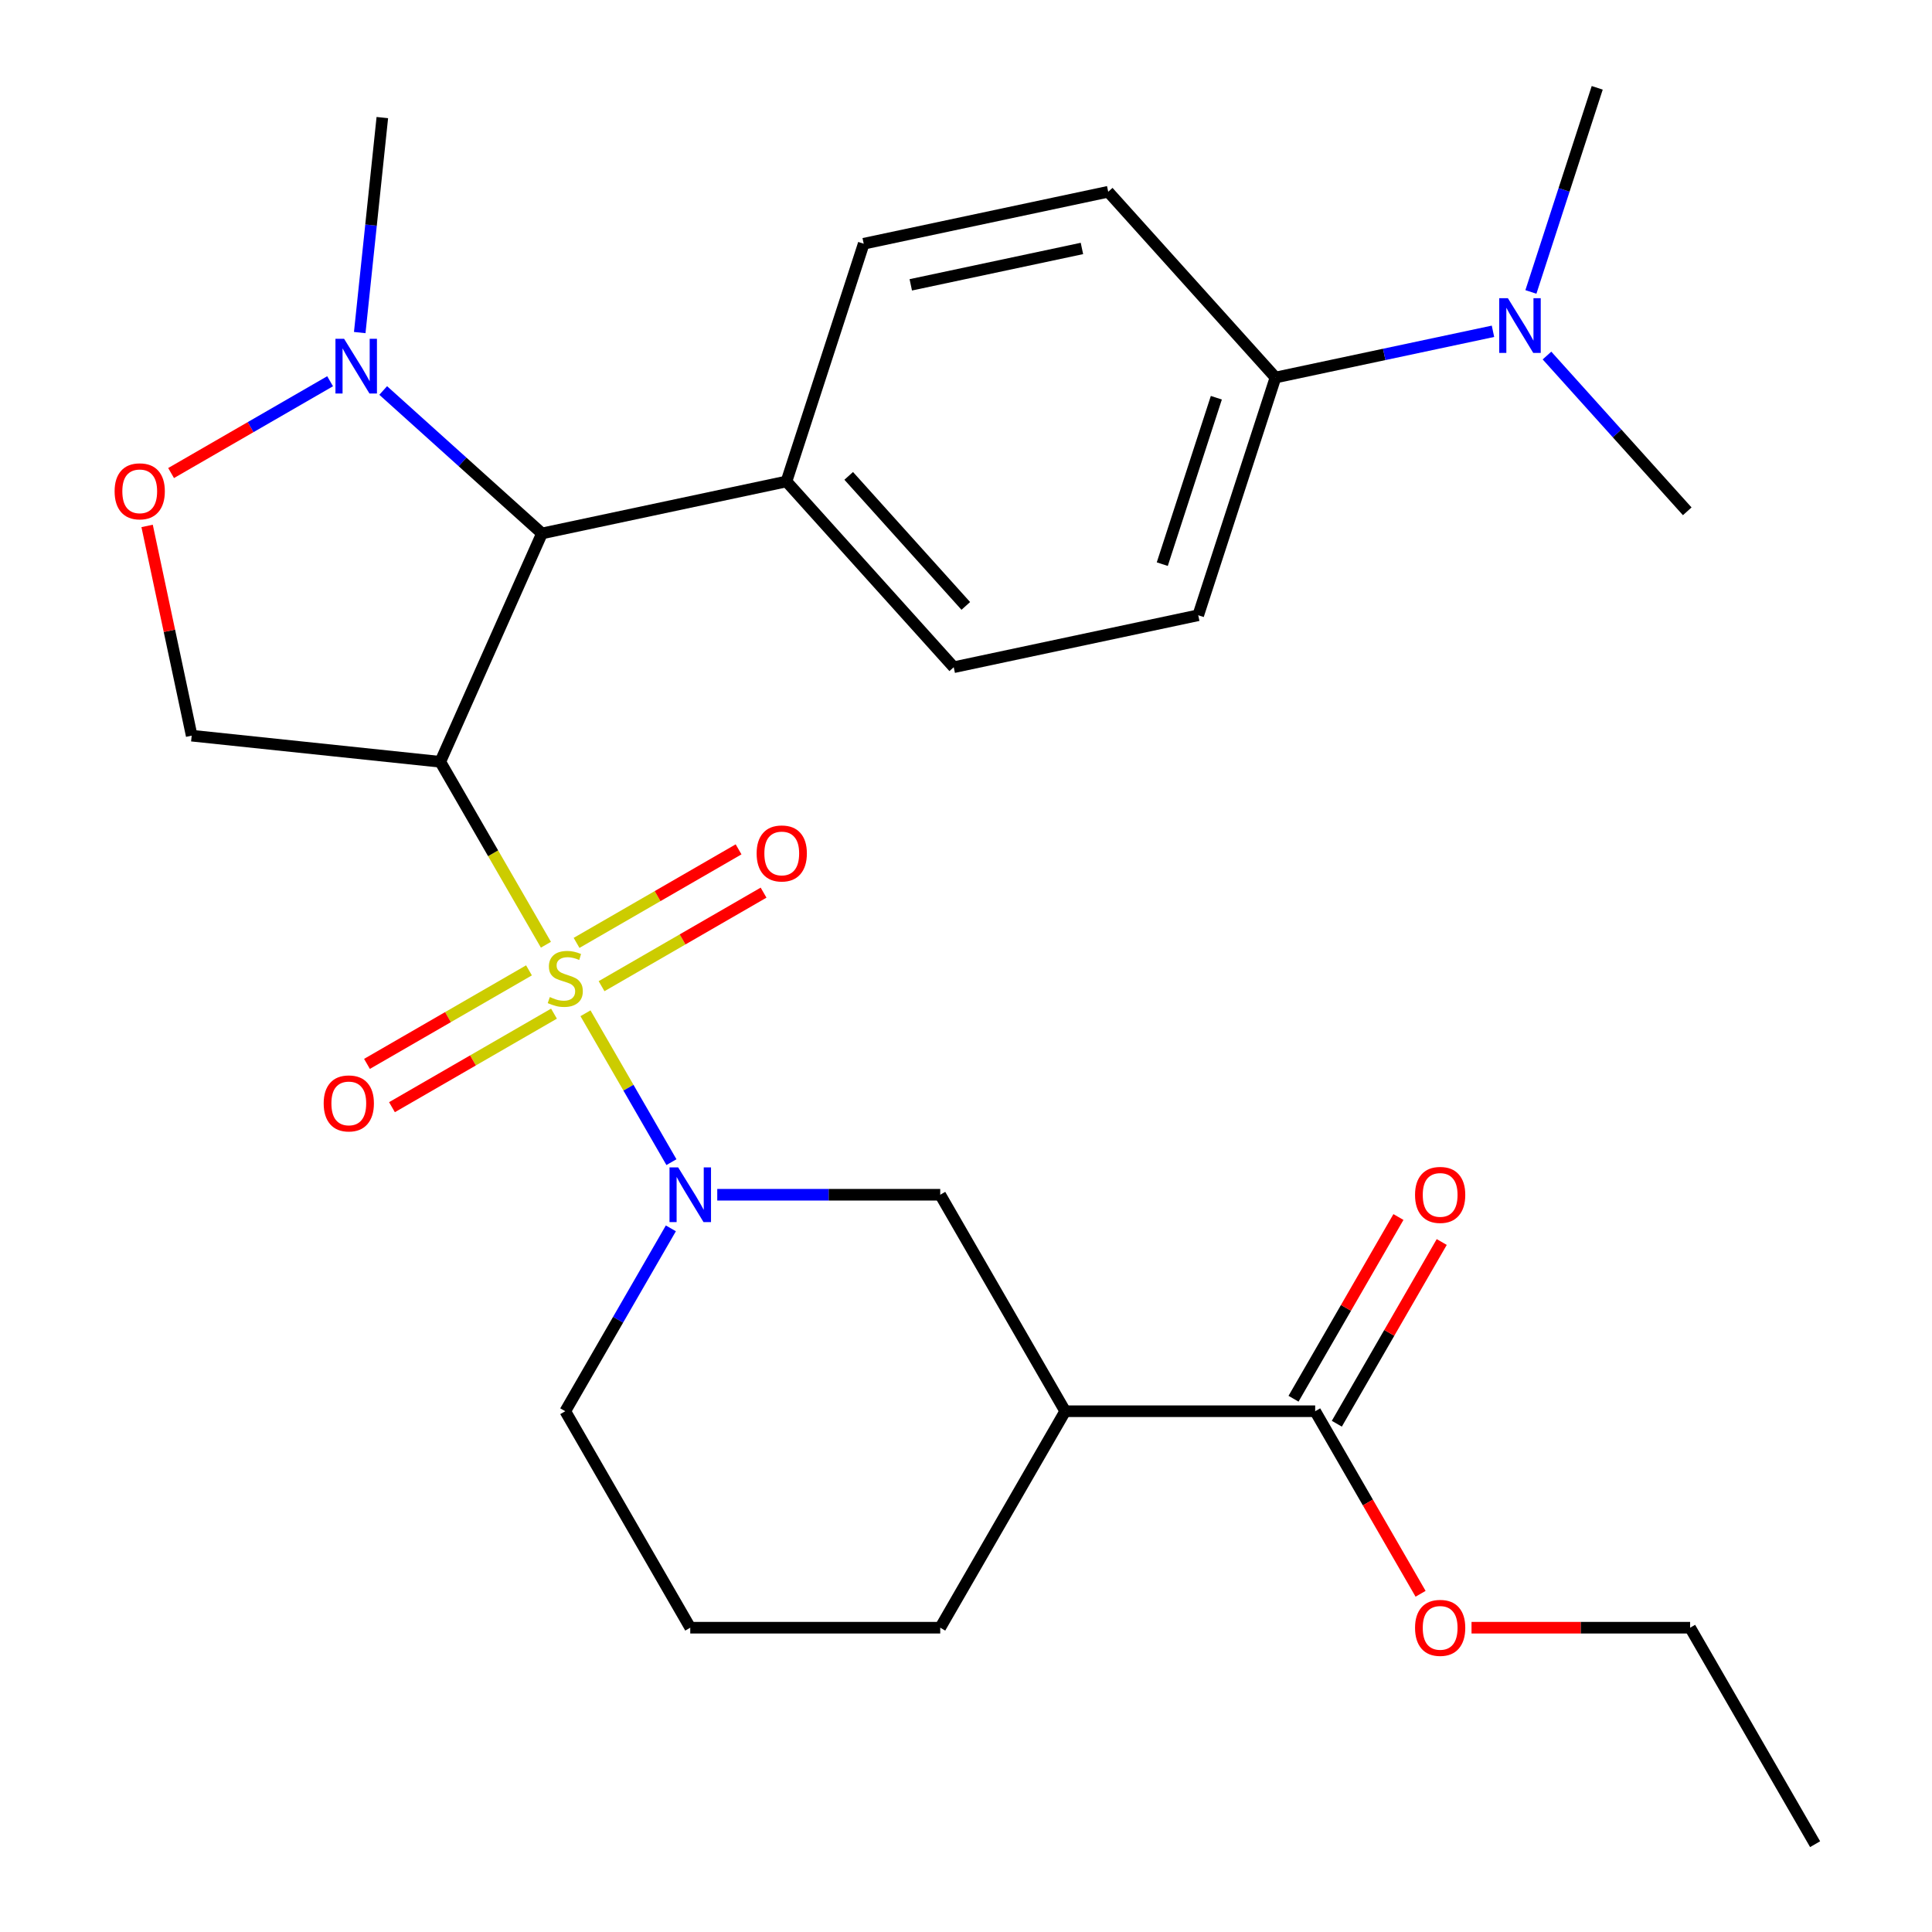 <?xml version='1.0' encoding='iso-8859-1'?>
<svg version='1.1' baseProfile='full'
              xmlns='http://www.w3.org/2000/svg'
                      xmlns:rdkit='http://www.rdkit.org/xml'
                      xmlns:xlink='http://www.w3.org/1999/xlink'
                  xml:space='preserve'
width='1000px' height='1000px' viewBox='0 0 1000 1000'>
<!-- END OF HEADER -->
<rect style='opacity:1.0;fill:#FFFFFF;stroke:none' width='1000' height='1000' x='0' y='0'> </rect>
<path class='bond-0' d='M 273.802,502.256 L 231.874,526.463' style='fill:none;fill-rule:evenodd;stroke:#CCCC00;stroke-width:6px;stroke-linecap:butt;stroke-linejoin:miter;stroke-opacity:1' />
<path class='bond-0' d='M 231.874,526.463 L 189.947,550.67' style='fill:none;fill-rule:evenodd;stroke:#FF0000;stroke-width:6px;stroke-linecap:butt;stroke-linejoin:miter;stroke-opacity:1' />
<path class='bond-0' d='M 286.74,524.666 L 244.812,548.872' style='fill:none;fill-rule:evenodd;stroke:#CCCC00;stroke-width:6px;stroke-linecap:butt;stroke-linejoin:miter;stroke-opacity:1' />
<path class='bond-0' d='M 244.812,548.872 L 202.885,573.079' style='fill:none;fill-rule:evenodd;stroke:#FF0000;stroke-width:6px;stroke-linecap:butt;stroke-linejoin:miter;stroke-opacity:1' />
<path class='bond-1' d='M 311.369,510.446 L 353.296,486.239' style='fill:none;fill-rule:evenodd;stroke:#CCCC00;stroke-width:6px;stroke-linecap:butt;stroke-linejoin:miter;stroke-opacity:1' />
<path class='bond-1' d='M 353.296,486.239 L 395.224,462.032' style='fill:none;fill-rule:evenodd;stroke:#FF0000;stroke-width:6px;stroke-linecap:butt;stroke-linejoin:miter;stroke-opacity:1' />
<path class='bond-1' d='M 298.431,488.036 L 340.358,463.829' style='fill:none;fill-rule:evenodd;stroke:#CCCC00;stroke-width:6px;stroke-linecap:butt;stroke-linejoin:miter;stroke-opacity:1' />
<path class='bond-1' d='M 340.358,463.829 L 382.286,439.623' style='fill:none;fill-rule:evenodd;stroke:#FF0000;stroke-width:6px;stroke-linecap:butt;stroke-linejoin:miter;stroke-opacity:1' />
<path class='bond-2' d='M 303.044,524.465 L 325.29,562.997' style='fill:none;fill-rule:evenodd;stroke:#CCCC00;stroke-width:6px;stroke-linecap:butt;stroke-linejoin:miter;stroke-opacity:1' />
<path class='bond-2' d='M 325.29,562.997 L 347.536,601.528' style='fill:none;fill-rule:evenodd;stroke:#0000FF;stroke-width:6px;stroke-linecap:butt;stroke-linejoin:miter;stroke-opacity:1' />
<path class='bond-3' d='M 282.566,488.996 L 255.23,441.649' style='fill:none;fill-rule:evenodd;stroke:#CCCC00;stroke-width:6px;stroke-linecap:butt;stroke-linejoin:miter;stroke-opacity:1' />
<path class='bond-3' d='M 255.23,441.649 L 227.894,394.302' style='fill:none;fill-rule:evenodd;stroke:#000000;stroke-width:6px;stroke-linecap:butt;stroke-linejoin:miter;stroke-opacity:1' />
<path class='bond-4' d='M 680.733,730.448 L 551.35,730.448' style='fill:none;fill-rule:evenodd;stroke:#000000;stroke-width:6px;stroke-linecap:butt;stroke-linejoin:miter;stroke-opacity:1' />
<path class='bond-5' d='M 691.938,736.917 L 719.089,689.89' style='fill:none;fill-rule:evenodd;stroke:#000000;stroke-width:6px;stroke-linecap:butt;stroke-linejoin:miter;stroke-opacity:1' />
<path class='bond-5' d='M 719.089,689.89 L 746.24,642.863' style='fill:none;fill-rule:evenodd;stroke:#FF0000;stroke-width:6px;stroke-linecap:butt;stroke-linejoin:miter;stroke-opacity:1' />
<path class='bond-5' d='M 669.528,723.979 L 696.679,676.952' style='fill:none;fill-rule:evenodd;stroke:#000000;stroke-width:6px;stroke-linecap:butt;stroke-linejoin:miter;stroke-opacity:1' />
<path class='bond-5' d='M 696.679,676.952 L 723.83,629.925' style='fill:none;fill-rule:evenodd;stroke:#FF0000;stroke-width:6px;stroke-linecap:butt;stroke-linejoin:miter;stroke-opacity:1' />
<path class='bond-6' d='M 680.733,730.448 L 708.011,777.695' style='fill:none;fill-rule:evenodd;stroke:#000000;stroke-width:6px;stroke-linecap:butt;stroke-linejoin:miter;stroke-opacity:1' />
<path class='bond-6' d='M 708.011,777.695 L 735.289,824.942' style='fill:none;fill-rule:evenodd;stroke:#FF0000;stroke-width:6px;stroke-linecap:butt;stroke-linejoin:miter;stroke-opacity:1' />
<path class='bond-7' d='M 347.234,635.794 L 319.909,683.121' style='fill:none;fill-rule:evenodd;stroke:#0000FF;stroke-width:6px;stroke-linecap:butt;stroke-linejoin:miter;stroke-opacity:1' />
<path class='bond-7' d='M 319.909,683.121 L 292.585,730.448' style='fill:none;fill-rule:evenodd;stroke:#000000;stroke-width:6px;stroke-linecap:butt;stroke-linejoin:miter;stroke-opacity:1' />
<path class='bond-8' d='M 371.251,618.4 L 428.955,618.4' style='fill:none;fill-rule:evenodd;stroke:#0000FF;stroke-width:6px;stroke-linecap:butt;stroke-linejoin:miter;stroke-opacity:1' />
<path class='bond-8' d='M 428.955,618.4 L 486.659,618.4' style='fill:none;fill-rule:evenodd;stroke:#000000;stroke-width:6px;stroke-linecap:butt;stroke-linejoin:miter;stroke-opacity:1' />
<path class='bond-9' d='M 551.35,730.448 L 486.659,842.497' style='fill:none;fill-rule:evenodd;stroke:#000000;stroke-width:6px;stroke-linecap:butt;stroke-linejoin:miter;stroke-opacity:1' />
<path class='bond-10' d='M 551.35,730.448 L 486.659,618.4' style='fill:none;fill-rule:evenodd;stroke:#000000;stroke-width:6px;stroke-linecap:butt;stroke-linejoin:miter;stroke-opacity:1' />
<path class='bond-11' d='M 227.894,394.302 L 99.22,380.778' style='fill:none;fill-rule:evenodd;stroke:#000000;stroke-width:6px;stroke-linecap:butt;stroke-linejoin:miter;stroke-opacity:1' />
<path class='bond-12' d='M 227.894,394.302 L 280.519,276.105' style='fill:none;fill-rule:evenodd;stroke:#000000;stroke-width:6px;stroke-linecap:butt;stroke-linejoin:miter;stroke-opacity:1' />
<path class='bond-13' d='M 99.22,380.778 L 87.682,326.498' style='fill:none;fill-rule:evenodd;stroke:#000000;stroke-width:6px;stroke-linecap:butt;stroke-linejoin:miter;stroke-opacity:1' />
<path class='bond-13' d='M 87.682,326.498 L 76.145,272.217' style='fill:none;fill-rule:evenodd;stroke:#FF0000;stroke-width:6px;stroke-linecap:butt;stroke-linejoin:miter;stroke-opacity:1' />
<path class='bond-14' d='M 88.554,244.85 L 129.709,221.089' style='fill:none;fill-rule:evenodd;stroke:#FF0000;stroke-width:6px;stroke-linecap:butt;stroke-linejoin:miter;stroke-opacity:1' />
<path class='bond-14' d='M 129.709,221.089 L 170.863,197.329' style='fill:none;fill-rule:evenodd;stroke:#0000FF;stroke-width:6px;stroke-linecap:butt;stroke-linejoin:miter;stroke-opacity:1' />
<path class='bond-15' d='M 198.343,202.114 L 239.431,239.11' style='fill:none;fill-rule:evenodd;stroke:#0000FF;stroke-width:6px;stroke-linecap:butt;stroke-linejoin:miter;stroke-opacity:1' />
<path class='bond-15' d='M 239.431,239.11 L 280.519,276.105' style='fill:none;fill-rule:evenodd;stroke:#000000;stroke-width:6px;stroke-linecap:butt;stroke-linejoin:miter;stroke-opacity:1' />
<path class='bond-16' d='M 186.197,172.137 L 192.045,116.497' style='fill:none;fill-rule:evenodd;stroke:#0000FF;stroke-width:6px;stroke-linecap:butt;stroke-linejoin:miter;stroke-opacity:1' />
<path class='bond-16' d='M 192.045,116.497 L 197.893,60.858' style='fill:none;fill-rule:evenodd;stroke:#000000;stroke-width:6px;stroke-linecap:butt;stroke-linejoin:miter;stroke-opacity:1' />
<path class='bond-17' d='M 280.519,276.105 L 407.074,249.205' style='fill:none;fill-rule:evenodd;stroke:#000000;stroke-width:6px;stroke-linecap:butt;stroke-linejoin:miter;stroke-opacity:1' />
<path class='bond-18' d='M 660.184,195.405 L 716.475,183.44' style='fill:none;fill-rule:evenodd;stroke:#000000;stroke-width:6px;stroke-linecap:butt;stroke-linejoin:miter;stroke-opacity:1' />
<path class='bond-18' d='M 716.475,183.44 L 772.765,171.475' style='fill:none;fill-rule:evenodd;stroke:#0000FF;stroke-width:6px;stroke-linecap:butt;stroke-linejoin:miter;stroke-opacity:1' />
<path class='bond-19' d='M 660.184,195.405 L 620.203,318.455' style='fill:none;fill-rule:evenodd;stroke:#000000;stroke-width:6px;stroke-linecap:butt;stroke-linejoin:miter;stroke-opacity:1' />
<path class='bond-19' d='M 629.577,205.866 L 601.59,292.001' style='fill:none;fill-rule:evenodd;stroke:#000000;stroke-width:6px;stroke-linecap:butt;stroke-linejoin:miter;stroke-opacity:1' />
<path class='bond-20' d='M 660.184,195.405 L 573.611,99.255' style='fill:none;fill-rule:evenodd;stroke:#000000;stroke-width:6px;stroke-linecap:butt;stroke-linejoin:miter;stroke-opacity:1' />
<path class='bond-21' d='M 800.714,184.025 L 837.014,224.34' style='fill:none;fill-rule:evenodd;stroke:#0000FF;stroke-width:6px;stroke-linecap:butt;stroke-linejoin:miter;stroke-opacity:1' />
<path class='bond-21' d='M 837.014,224.34 L 873.314,264.655' style='fill:none;fill-rule:evenodd;stroke:#000000;stroke-width:6px;stroke-linecap:butt;stroke-linejoin:miter;stroke-opacity:1' />
<path class='bond-22' d='M 792.392,151.11 L 809.556,98.282' style='fill:none;fill-rule:evenodd;stroke:#0000FF;stroke-width:6px;stroke-linecap:butt;stroke-linejoin:miter;stroke-opacity:1' />
<path class='bond-22' d='M 809.556,98.282 L 826.721,45.455' style='fill:none;fill-rule:evenodd;stroke:#000000;stroke-width:6px;stroke-linecap:butt;stroke-linejoin:miter;stroke-opacity:1' />
<path class='bond-23' d='M 620.203,318.455 L 493.648,345.355' style='fill:none;fill-rule:evenodd;stroke:#000000;stroke-width:6px;stroke-linecap:butt;stroke-linejoin:miter;stroke-opacity:1' />
<path class='bond-24' d='M 573.611,99.255 L 447.055,126.155' style='fill:none;fill-rule:evenodd;stroke:#000000;stroke-width:6px;stroke-linecap:butt;stroke-linejoin:miter;stroke-opacity:1' />
<path class='bond-24' d='M 560.007,128.601 L 471.419,147.431' style='fill:none;fill-rule:evenodd;stroke:#000000;stroke-width:6px;stroke-linecap:butt;stroke-linejoin:miter;stroke-opacity:1' />
<path class='bond-25' d='M 407.074,249.205 L 447.055,126.155' style='fill:none;fill-rule:evenodd;stroke:#000000;stroke-width:6px;stroke-linecap:butt;stroke-linejoin:miter;stroke-opacity:1' />
<path class='bond-26' d='M 407.074,249.205 L 493.648,345.355' style='fill:none;fill-rule:evenodd;stroke:#000000;stroke-width:6px;stroke-linecap:butt;stroke-linejoin:miter;stroke-opacity:1' />
<path class='bond-26' d='M 439.29,246.313 L 499.892,313.618' style='fill:none;fill-rule:evenodd;stroke:#000000;stroke-width:6px;stroke-linecap:butt;stroke-linejoin:miter;stroke-opacity:1' />
<path class='bond-27' d='M 357.277,842.497 L 486.659,842.497' style='fill:none;fill-rule:evenodd;stroke:#000000;stroke-width:6px;stroke-linecap:butt;stroke-linejoin:miter;stroke-opacity:1' />
<path class='bond-28' d='M 357.277,842.497 L 292.585,730.448' style='fill:none;fill-rule:evenodd;stroke:#000000;stroke-width:6px;stroke-linecap:butt;stroke-linejoin:miter;stroke-opacity:1' />
<path class='bond-29' d='M 761.659,842.497 L 818.233,842.497' style='fill:none;fill-rule:evenodd;stroke:#FF0000;stroke-width:6px;stroke-linecap:butt;stroke-linejoin:miter;stroke-opacity:1' />
<path class='bond-29' d='M 818.233,842.497 L 874.807,842.497' style='fill:none;fill-rule:evenodd;stroke:#000000;stroke-width:6px;stroke-linecap:butt;stroke-linejoin:miter;stroke-opacity:1' />
<path class='bond-30' d='M 874.807,842.497 L 939.498,954.545' style='fill:none;fill-rule:evenodd;stroke:#000000;stroke-width:6px;stroke-linecap:butt;stroke-linejoin:miter;stroke-opacity:1' />
<path  class='atom-0' d='M 284.585 516.071
Q 284.905 516.191, 286.225 516.751
Q 287.545 517.311, 288.985 517.671
Q 290.465 517.991, 291.905 517.991
Q 294.585 517.991, 296.145 516.711
Q 297.705 515.391, 297.705 513.111
Q 297.705 511.551, 296.905 510.591
Q 296.145 509.631, 294.945 509.111
Q 293.745 508.591, 291.745 507.991
Q 289.225 507.231, 287.705 506.511
Q 286.225 505.791, 285.145 504.271
Q 284.105 502.751, 284.105 500.191
Q 284.105 496.631, 286.505 494.431
Q 288.945 492.231, 293.745 492.231
Q 297.025 492.231, 300.745 493.791
L 299.825 496.871
Q 296.425 495.471, 293.865 495.471
Q 291.105 495.471, 289.585 496.631
Q 288.065 497.751, 288.105 499.711
Q 288.105 501.231, 288.865 502.151
Q 289.665 503.071, 290.785 503.591
Q 291.945 504.111, 293.865 504.711
Q 296.425 505.511, 297.945 506.311
Q 299.465 507.111, 300.545 508.751
Q 301.665 510.351, 301.665 513.111
Q 301.665 517.031, 299.025 519.151
Q 296.425 521.231, 292.065 521.231
Q 289.545 521.231, 287.625 520.671
Q 285.745 520.151, 283.505 519.231
L 284.585 516.071
' fill='#CCCC00'/>
<path  class='atom-2' d='M 167.537 571.122
Q 167.537 564.322, 170.897 560.522
Q 174.257 556.722, 180.537 556.722
Q 186.817 556.722, 190.177 560.522
Q 193.537 564.322, 193.537 571.122
Q 193.537 578.002, 190.137 581.922
Q 186.737 585.802, 180.537 585.802
Q 174.297 585.802, 170.897 581.922
Q 167.537 578.042, 167.537 571.122
M 180.537 582.602
Q 184.857 582.602, 187.177 579.722
Q 189.537 576.802, 189.537 571.122
Q 189.537 565.562, 187.177 562.762
Q 184.857 559.922, 180.537 559.922
Q 176.217 559.922, 173.857 562.722
Q 171.537 565.522, 171.537 571.122
Q 171.537 576.842, 173.857 579.722
Q 176.217 582.602, 180.537 582.602
' fill='#FF0000'/>
<path  class='atom-3' d='M 391.634 441.74
Q 391.634 434.94, 394.994 431.14
Q 398.354 427.34, 404.634 427.34
Q 410.914 427.34, 414.274 431.14
Q 417.634 434.94, 417.634 441.74
Q 417.634 448.62, 414.234 452.54
Q 410.834 456.42, 404.634 456.42
Q 398.394 456.42, 394.994 452.54
Q 391.634 448.66, 391.634 441.74
M 404.634 453.22
Q 408.954 453.22, 411.274 450.34
Q 413.634 447.42, 413.634 441.74
Q 413.634 436.18, 411.274 433.38
Q 408.954 430.54, 404.634 430.54
Q 400.314 430.54, 397.954 433.34
Q 395.634 436.14, 395.634 441.74
Q 395.634 447.46, 397.954 450.34
Q 400.314 453.22, 404.634 453.22
' fill='#FF0000'/>
<path  class='atom-4' d='M 351.017 604.24
L 360.297 619.24
Q 361.217 620.72, 362.697 623.4
Q 364.177 626.08, 364.257 626.24
L 364.257 604.24
L 368.017 604.24
L 368.017 632.56
L 364.137 632.56
L 354.177 616.16
Q 353.017 614.24, 351.777 612.04
Q 350.577 609.84, 350.217 609.16
L 350.217 632.56
L 346.537 632.56
L 346.537 604.24
L 351.017 604.24
' fill='#0000FF'/>
<path  class='atom-8' d='M 59.32 254.303
Q 59.32 247.503, 62.68 243.703
Q 66.04 239.903, 72.32 239.903
Q 78.6 239.903, 81.96 243.703
Q 85.32 247.503, 85.32 254.303
Q 85.32 261.183, 81.92 265.103
Q 78.52 268.983, 72.32 268.983
Q 66.08 268.983, 62.68 265.103
Q 59.32 261.223, 59.32 254.303
M 72.32 265.783
Q 76.64 265.783, 78.96 262.903
Q 81.32 259.983, 81.32 254.303
Q 81.32 248.743, 78.96 245.943
Q 76.64 243.103, 72.32 243.103
Q 68 243.103, 65.64 245.903
Q 63.32 248.703, 63.32 254.303
Q 63.32 260.023, 65.64 262.903
Q 68 265.783, 72.32 265.783
' fill='#FF0000'/>
<path  class='atom-9' d='M 178.109 175.371
L 187.389 190.371
Q 188.309 191.851, 189.789 194.531
Q 191.269 197.211, 191.349 197.371
L 191.349 175.371
L 195.109 175.371
L 195.109 203.691
L 191.229 203.691
L 181.269 187.291
Q 180.109 185.371, 178.869 183.171
Q 177.669 180.971, 177.309 180.291
L 177.309 203.691
L 173.629 203.691
L 173.629 175.371
L 178.109 175.371
' fill='#0000FF'/>
<path  class='atom-13' d='M 780.48 154.345
L 789.76 169.345
Q 790.68 170.825, 792.16 173.505
Q 793.64 176.185, 793.72 176.345
L 793.72 154.345
L 797.48 154.345
L 797.48 182.665
L 793.6 182.665
L 783.64 166.265
Q 782.48 164.345, 781.24 162.145
Q 780.04 159.945, 779.68 159.265
L 779.68 182.665
L 776 182.665
L 776 154.345
L 780.48 154.345
' fill='#0000FF'/>
<path  class='atom-22' d='M 732.424 618.48
Q 732.424 611.68, 735.784 607.88
Q 739.144 604.08, 745.424 604.08
Q 751.704 604.08, 755.064 607.88
Q 758.424 611.68, 758.424 618.48
Q 758.424 625.36, 755.024 629.28
Q 751.624 633.16, 745.424 633.16
Q 739.184 633.16, 735.784 629.28
Q 732.424 625.4, 732.424 618.48
M 745.424 629.96
Q 749.744 629.96, 752.064 627.08
Q 754.424 624.16, 754.424 618.48
Q 754.424 612.92, 752.064 610.12
Q 749.744 607.28, 745.424 607.28
Q 741.104 607.28, 738.744 610.08
Q 736.424 612.88, 736.424 618.48
Q 736.424 624.2, 738.744 627.08
Q 741.104 629.96, 745.424 629.96
' fill='#FF0000'/>
<path  class='atom-23' d='M 732.424 842.577
Q 732.424 835.777, 735.784 831.977
Q 739.144 828.177, 745.424 828.177
Q 751.704 828.177, 755.064 831.977
Q 758.424 835.777, 758.424 842.577
Q 758.424 849.457, 755.024 853.377
Q 751.624 857.257, 745.424 857.257
Q 739.184 857.257, 735.784 853.377
Q 732.424 849.497, 732.424 842.577
M 745.424 854.057
Q 749.744 854.057, 752.064 851.177
Q 754.424 848.257, 754.424 842.577
Q 754.424 837.017, 752.064 834.217
Q 749.744 831.377, 745.424 831.377
Q 741.104 831.377, 738.744 834.177
Q 736.424 836.977, 736.424 842.577
Q 736.424 848.297, 738.744 851.177
Q 741.104 854.057, 745.424 854.057
' fill='#FF0000'/>
</svg>
